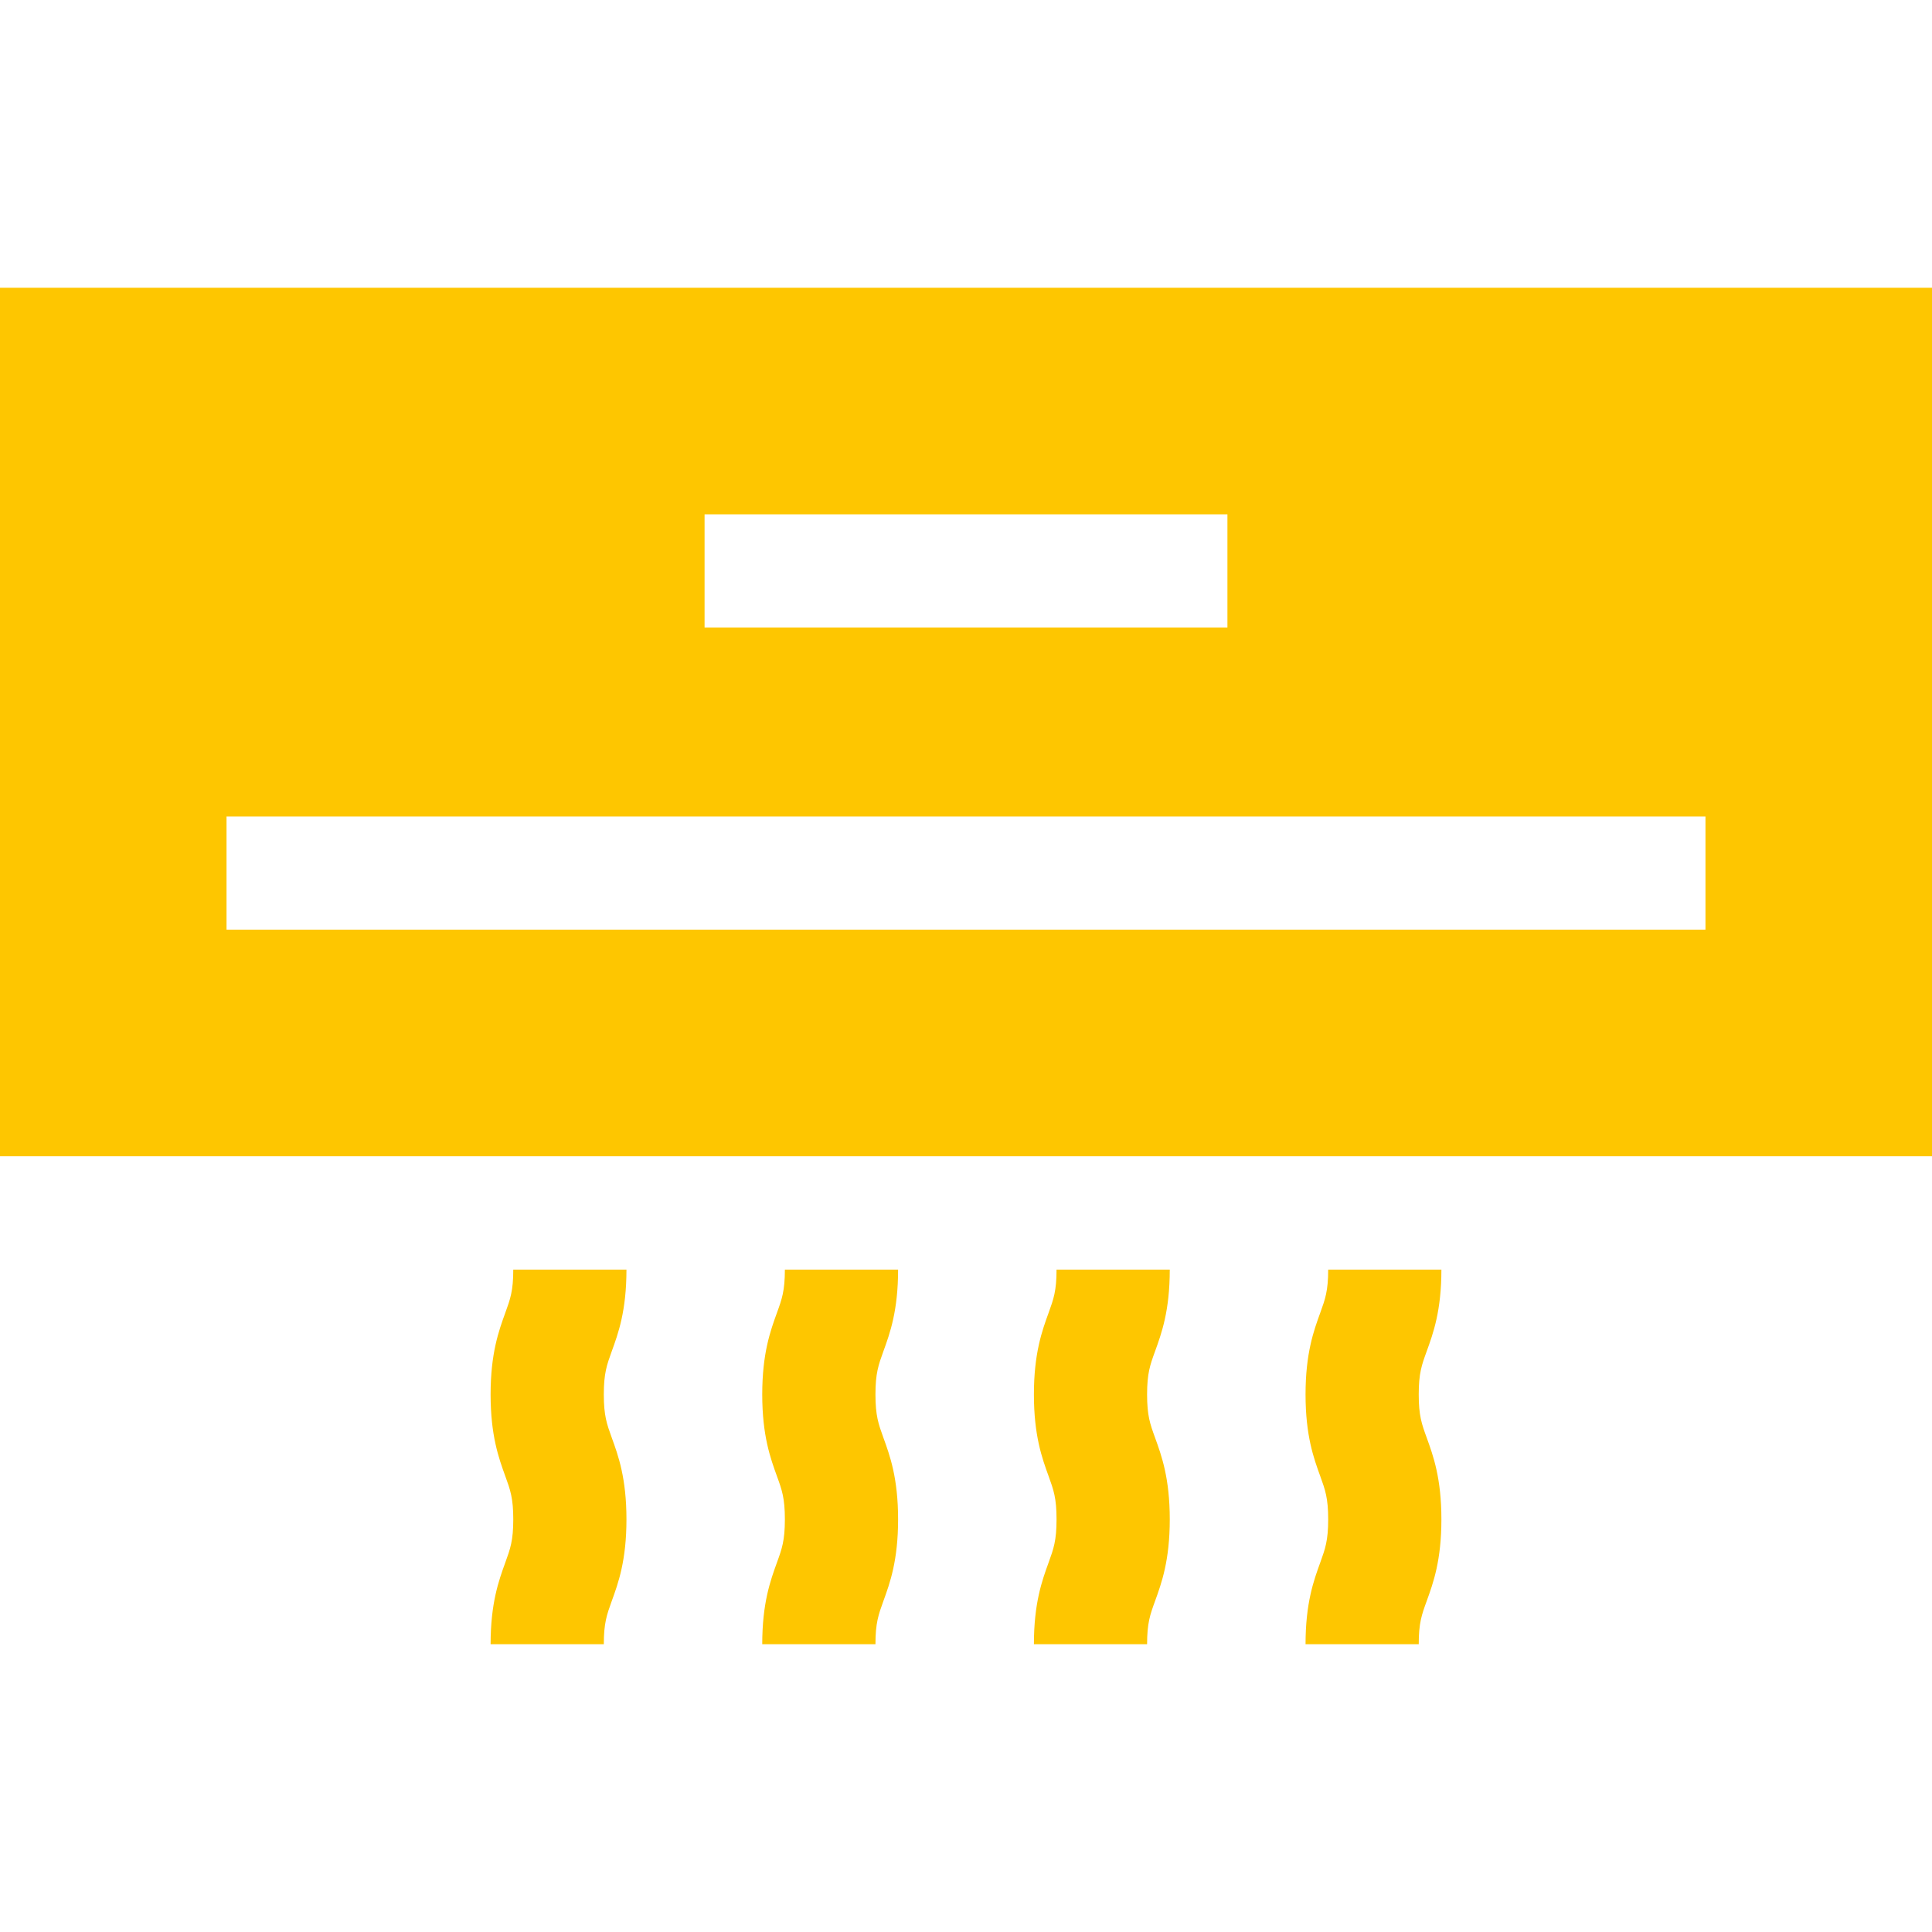 <?xml version="1.0" encoding="UTF-8"?>
<svg xmlns="http://www.w3.org/2000/svg" width="60" height="60" viewBox="0 0 60 60" fill="none">
  <path d="M0 8.937V35.908H60V8.937H0ZM21.881 15.973H38.119V19.489H21.881V15.973ZM52.965 28.871H7.035V25.356H52.965V28.871Z" fill="#FEC600"></path>
  <path d="M18.752 43.307C18.752 42.646 18.845 42.391 18.998 41.967C19.202 41.406 19.455 40.707 19.455 39.429H15.94C15.94 40.089 15.847 40.345 15.693 40.769C15.49 41.33 15.236 42.028 15.236 43.307C15.236 44.585 15.49 45.284 15.693 45.845C15.847 46.269 15.94 46.524 15.94 47.185C15.94 47.846 15.847 48.101 15.693 48.525C15.49 49.086 15.236 49.785 15.236 51.063H18.752C18.752 50.403 18.845 50.147 18.998 49.723C19.202 49.162 19.455 48.463 19.455 47.185C19.455 45.907 19.202 45.208 18.998 44.647C18.845 44.223 18.752 43.968 18.752 43.307Z" fill="#FEC600"></path>
  <path d="M27.188 43.307C27.188 42.646 27.281 42.391 27.434 41.967C27.638 41.406 27.891 40.707 27.891 39.429H24.375C24.375 40.089 24.283 40.345 24.129 40.769C23.926 41.33 23.672 42.028 23.672 43.307C23.672 44.585 23.926 45.284 24.129 45.845C24.283 46.269 24.375 46.524 24.375 47.185C24.375 47.846 24.283 48.101 24.129 48.525C23.926 49.086 23.672 49.785 23.672 51.063H27.188C27.188 50.403 27.281 50.147 27.434 49.723C27.638 49.162 27.891 48.463 27.891 47.185C27.891 45.907 27.638 45.208 27.434 44.647C27.281 44.223 27.188 43.968 27.188 43.307Z" fill="#FEC600"></path>
  <path d="M35.624 43.307C35.624 42.646 35.717 42.391 35.871 41.967C36.074 41.406 36.328 40.707 36.328 39.429H32.812C32.812 40.089 32.719 40.345 32.566 40.769C32.362 41.33 32.109 42.028 32.109 43.307C32.109 44.585 32.362 45.284 32.566 45.845C32.719 46.269 32.812 46.524 32.812 47.185C32.812 47.846 32.719 48.101 32.566 48.525C32.362 49.086 32.109 49.785 32.109 51.063H35.624C35.624 50.403 35.717 50.147 35.871 49.723C36.074 49.162 36.328 48.463 36.328 47.185C36.328 45.907 36.074 45.208 35.871 44.647C35.717 44.223 35.624 43.968 35.624 43.307Z" fill="#FEC600"></path>
  <path d="M44.06 43.307C44.06 42.646 44.153 42.391 44.307 41.967C44.51 41.406 44.764 40.707 44.764 39.429H41.248C41.248 40.089 41.155 40.345 41.002 40.769C40.798 41.33 40.545 42.028 40.545 43.307C40.545 44.585 40.798 45.284 41.002 45.845C41.155 46.269 41.248 46.524 41.248 47.185C41.248 47.846 41.155 48.101 41.002 48.525C40.798 49.086 40.545 49.785 40.545 51.063H44.06C44.06 50.403 44.153 50.147 44.307 49.723C44.51 49.162 44.764 48.463 44.764 47.185C44.764 45.907 44.51 45.208 44.307 44.647C44.153 44.223 44.06 43.968 44.06 43.307Z" fill="#FEC600"></path>
</svg>
